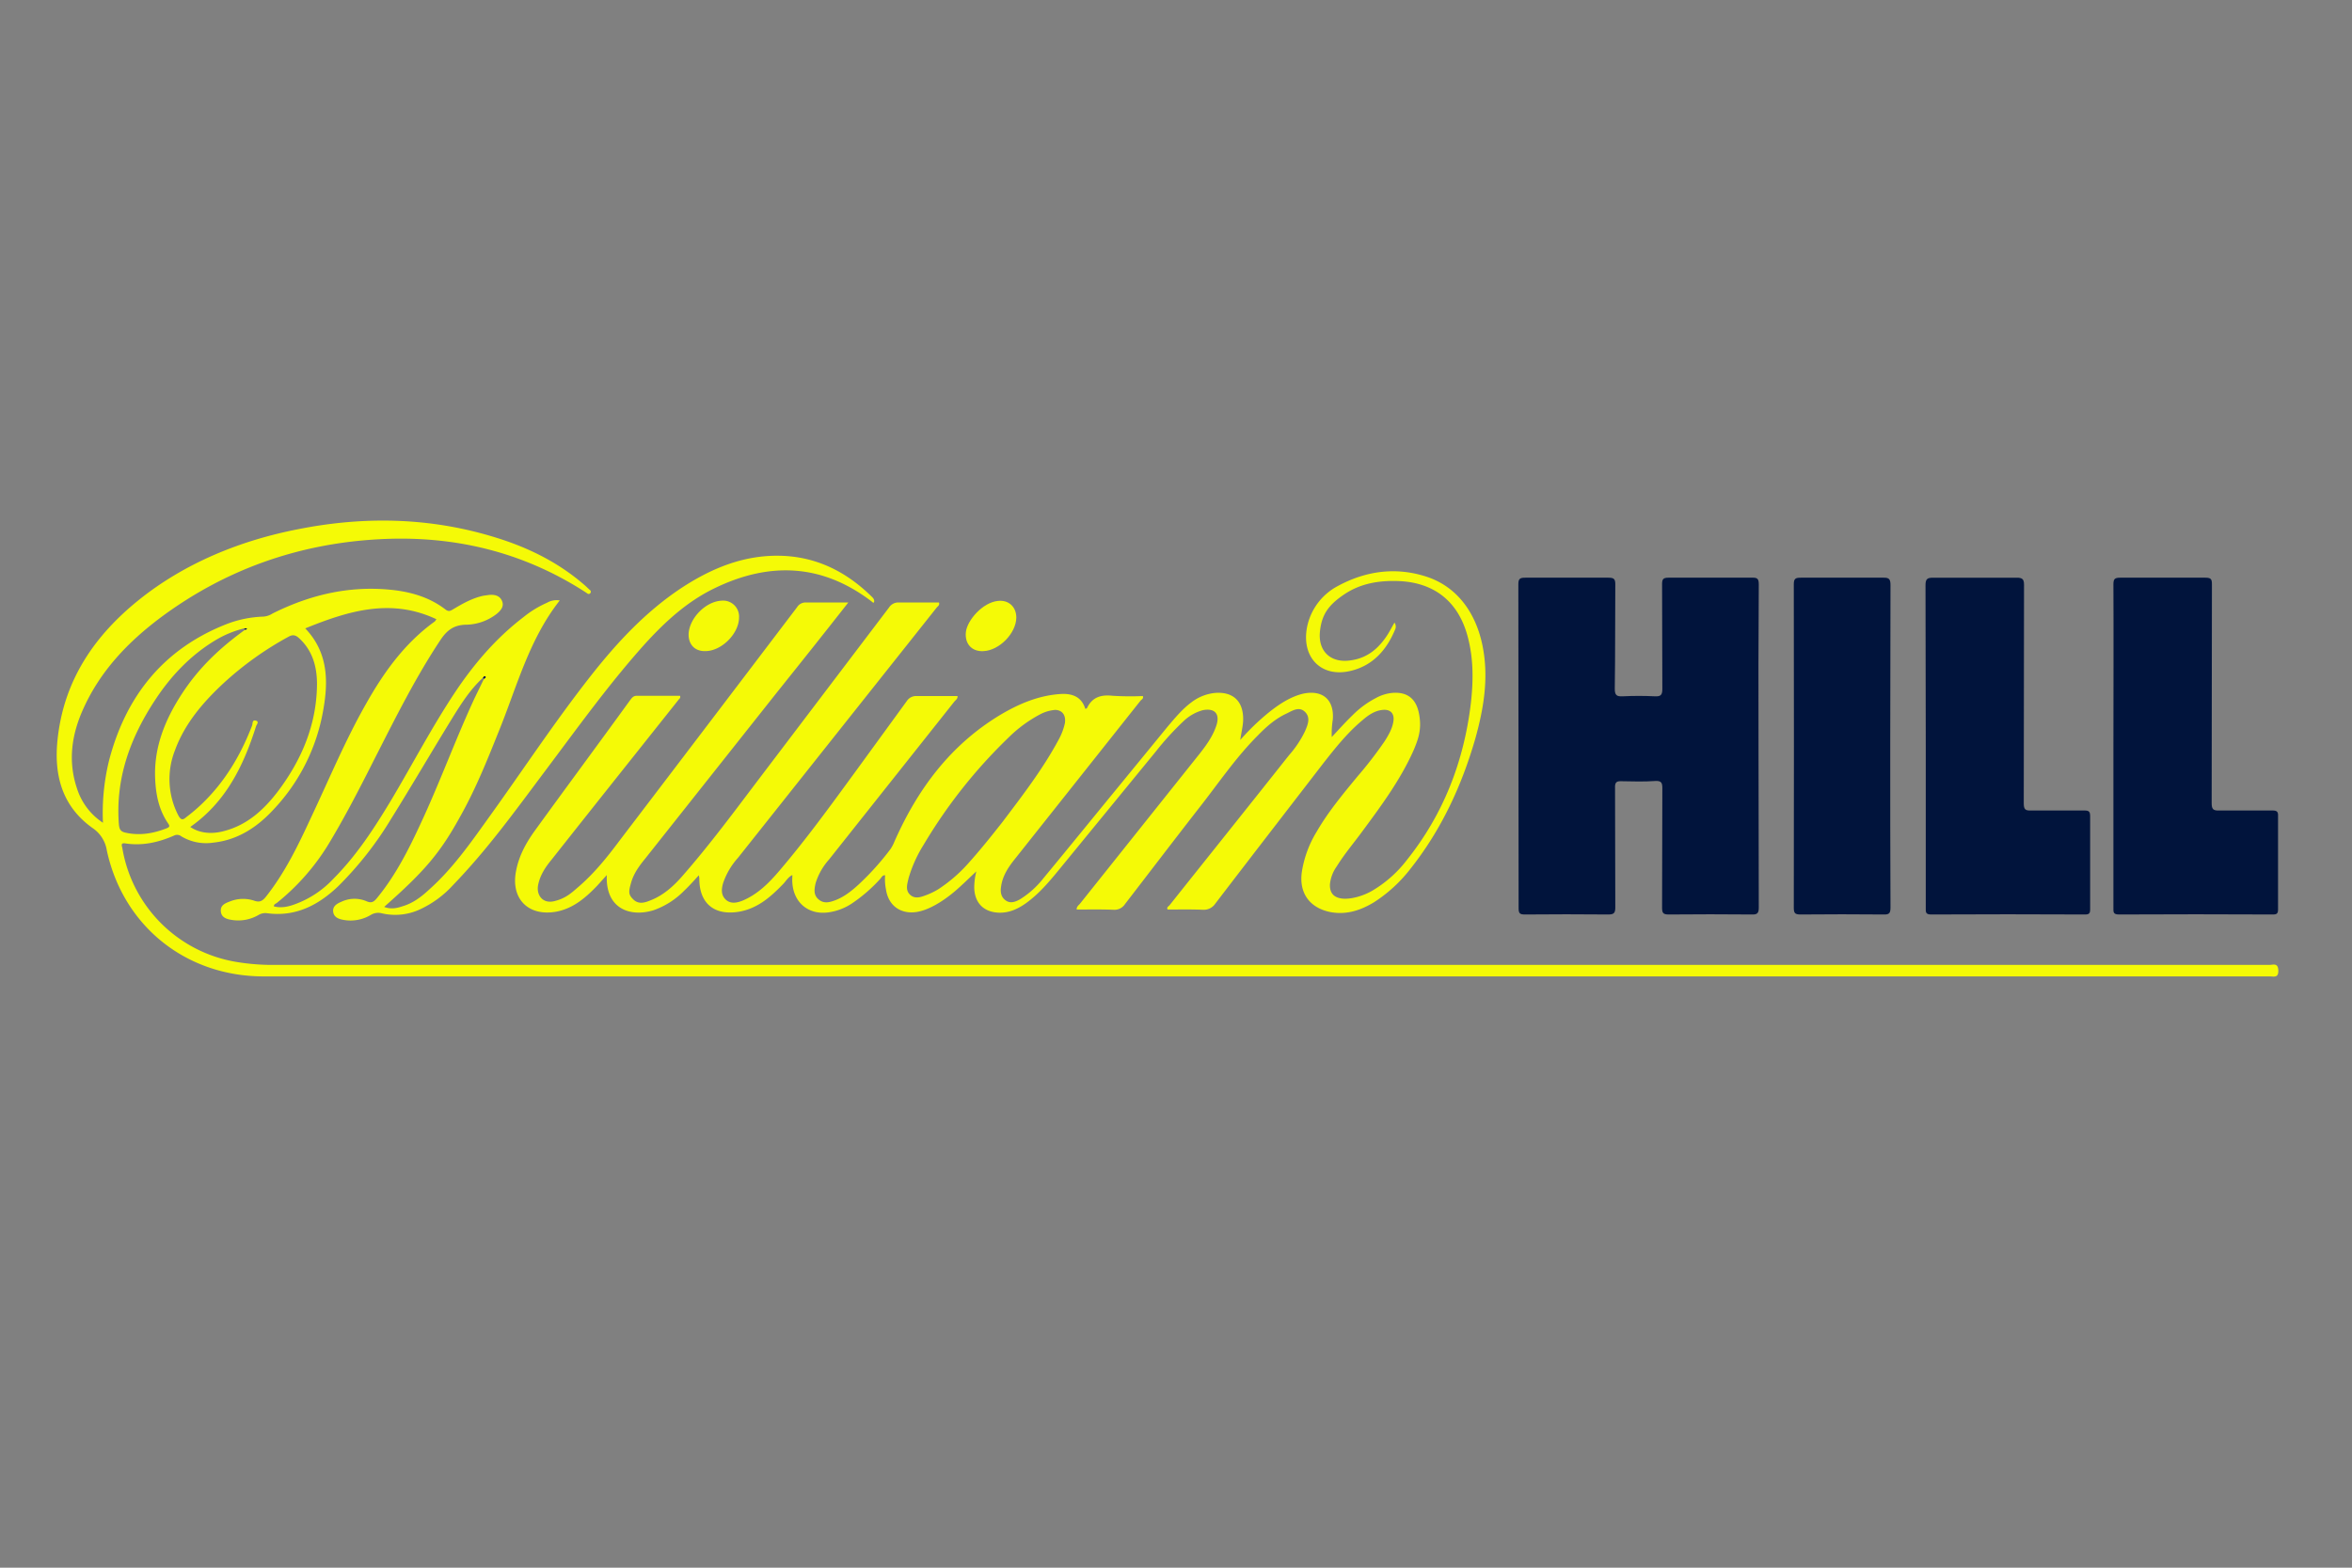 <svg id="Слой_1" data-name="Слой 1" xmlns="http://www.w3.org/2000/svg" viewBox="0 0 900 600"><rect x="0" y="0" width="900" height="600" fill="#808080" stroke="none"/><defs><style>.cls-1{fill:#f5fa06;}.cls-2{fill:#01143c;}</style></defs><title>Logo_</title><path class="cls-1" d="M324.6,230.6c-9.4,12-18.5,23.4-27.7,34.9l-50,63.1c-2.3,2.8-4.4,5.7-5.4,9.2s-1.1,4.6.9,6.5,4.3,1.2,6.5.3c4.9-1.9,8.8-5.4,12.2-9.3,10.6-12.1,20.1-25,29.8-37.8l49.3-65a4.2,4.2,0,0,1,3.9-1.9h15.2c.4,1.1-.6,1.5-1,2.1l-75.9,95.6a27.9,27.9,0,0,0-5.7,9.7c-.6,2.1-.9,4.4.9,6.2s4.2,1.4,6.3.6c5.9-2.4,10.3-6.8,14.3-11.5,10.4-12.2,19.8-25.2,29.3-38.2L347,268.3a4.2,4.2,0,0,1,3.7-1.9h15.7c.1,1.1-.7,1.5-1.2,2.1l-48,60.5a24.4,24.4,0,0,0-5.1,9c-.5,2.2-.9,4.5,1.1,6.2s4,1.2,6,.5c3.7-1.3,6.8-3.8,9.6-6.4a102.4,102.4,0,0,0,12-13.4,15.9,15.9,0,0,0,1.5-2.9c8.8-19.9,21.3-36.8,40.3-48.3,7.2-4.3,14.9-7.6,23.5-8.1,4.4-.2,7.8,1.2,9.2,5.7l.6-.2c2-4.3,5.4-5.3,9.9-4.8a110.3,110.3,0,0,0,11.5.1c.4,1-.5,1.3-.9,1.8l-48,60.5c-2.5,3.1-4.7,6.4-5.3,10.4-.4,2.2-.1,4.2,1.7,5.5s3.7.6,5.5-.4a34.7,34.7,0,0,0,9-8.1c9.1-11,18.1-22.1,27.2-33.2l20.3-24.8c2.8-3.3,5.6-6.7,9.1-9.3a17.7,17.7,0,0,1,9.1-3.6c6.8-.5,10.7,3.1,10.7,10,0,2.5-.7,5-1.1,8a90.7,90.7,0,0,1,11-10.6c3.9-3.1,8.1-5.9,13-7.1,7.5-1.6,12,2.3,11.4,9.9a34.5,34.5,0,0,0-.4,6.7c2.7-2.9,5.3-5.8,8.1-8.5a35.7,35.7,0,0,1,8.9-6.5,16.1,16.1,0,0,1,6.1-1.9c5.8-.5,9.2,2.2,10.3,8s-.2,9.5-2.1,14c-4.9,11-12,20.7-19.1,30.3-3.4,4.7-7.2,9.1-10.3,14.1a14.2,14.2,0,0,0-2.6,6.9c-.1,3.2,1.4,5,4.6,5.4s8-.9,11.6-3a46.2,46.2,0,0,0,13.2-11.7c14-17.5,21.8-37.6,24.5-59.8,1-8.6,1.1-17.3-1.2-25.8-3.5-13.2-12.6-20.6-26.2-21.2-7.5-.3-14.6.8-20.9,5s-8.7,7.9-9.4,14.1c-.9,7.8,4.2,12.5,12,11.2,6.2-.9,10.5-4.6,13.8-9.7.9-1.4,1.7-3,2.7-4.7a2.6,2.6,0,0,1,.3,2.5c-3.2,7.8-8.4,13.8-16.8,15.9-11.8,3-19.7-5.6-16.7-17.8a22.9,22.9,0,0,1,11.5-14.6c10.7-5.8,22.2-7.4,33.9-3.6s18.8,13.7,21.4,26,.6,24.3-2.7,36.1c-5.2,18-13,34.8-24.7,49.6a55.5,55.5,0,0,1-14,12.9c-5.1,3.1-10.5,4.9-16.6,3.8-8.2-1.6-12.3-7.5-11-15.7a41.9,41.9,0,0,1,5.7-15.2c4.4-7.6,10-14.3,15.6-21.1a151.3,151.3,0,0,0,10.4-13.5c1.5-2.4,2.9-4.8,3.3-7.6s-1-4.6-4.1-4.3-5.5,2-7.7,3.9c-6,5-10.7,11-15.4,17-13.7,17.8-27.4,35.5-41,53.3a5.3,5.3,0,0,1-4.6,2.3c-4.5-.2-9-.1-13.6-.1-.5-.8.3-1.2.7-1.6,15.2-19.1,30.5-38.2,45.7-57.4a40.2,40.2,0,0,0,6.1-9.1c1.1-2.5,2.3-5.3.1-7.5s-4.7-.6-6.9.5c-4.4,2-7.9,5.1-11.2,8.5-8.5,8.5-15.2,18.5-22.6,27.9-9.5,12.2-18.8,24.4-28.2,36.6a4.8,4.8,0,0,1-4.3,2.2c-4.7-.2-9.4-.1-14.2-.1-.1-1.2.9-1.7,1.4-2.4l45.7-57.3c2.6-3.3,5.1-6.8,6.4-10.9s-.5-6.6-5.2-5.7a17.2,17.2,0,0,0-7.4,4.2,105.6,105.6,0,0,0-10.6,11.6l-37.5,45.8c-3.7,4.5-7.4,8.8-12.1,12.2-3.2,2.3-6.7,3.9-10.7,3.7-5.7-.3-9-3.8-9.2-9.4a25.4,25.4,0,0,1,.8-6.4c-3,2.8-5.5,5.3-8.2,7.6s-8.7,6.9-14.4,7.9-11-1.8-12-8.7a18.9,18.9,0,0,1-.3-5.3c-1.1-.1-1.4.9-1.9,1.4a59.1,59.1,0,0,1-10.7,9.3,21.5,21.5,0,0,1-9.2,3.5c-7.5,1-13.2-3.7-13.7-11.3-.1-1,0-1.9,0-3-1.6.8-2.3,2.1-3.3,3.2-4.8,5-9.8,9.5-16.9,10.8-9.6,1.7-15.5-3.1-15.4-12.8a8.9,8.9,0,0,0-.2-1.1c-1.9,2.1-3.7,4.1-5.6,5.9a30.5,30.5,0,0,1-11.8,7.5c-8.9,2.7-18.4-.6-17.8-13.5l-3.6,4c-4.4,4.6-9.1,8.7-15.6,10-10.8,2-17.7-4.9-15.5-15.7,1.1-5.7,3.8-10.6,7.1-15.2,12.1-16.7,24.4-33.3,36.5-50,.7-.9,1.2-1.7,2.6-1.7h16.5c.4.9-.4,1.2-.7,1.7-16.2,20.4-32.4,40.7-48.5,61.1-2.4,2.9-4.4,6-5.1,9.7s1.7,7.2,6.2,6.1,6.6-3.2,9.4-5.6c6-5.2,10.9-11.3,15.6-17.6Q271,277.2,305,232.4a3.8,3.8,0,0,1,3.6-1.8Zm79.2,41.1a14.9,14.9,0,0,0-5.8,1.7,51.4,51.4,0,0,0-12.2,9,195.4,195.4,0,0,0-32.3,40.8,50.9,50.9,0,0,0-5.8,12.8c-.5,2.2-1.4,4.7.6,6.5s4.5.7,6.6-.1a27.4,27.4,0,0,0,4.2-2.1A57.1,57.1,0,0,0,370,331c4.8-5.3,9.2-10.8,13.6-16.4,7.7-10.2,15.5-20.3,21.6-31.7a23.2,23.2,0,0,0,2.3-6.2C407.9,273.7,406.5,271.8,403.8,271.7Z"/><path class="cls-1" d="M184.8,259.4c-4.7,4.3-8.1,9.6-11.4,14.9-8,13-15.7,26.2-23.8,39.2a132.7,132.7,0,0,1-20.3,25.8c-7.7,7.3-16.4,11.7-27.2,10.2a5.1,5.1,0,0,0-3.2.7,15.4,15.4,0,0,1-10.1,1.9c-2-.3-4.1-.9-4.3-3.3s1.7-3.1,3.5-3.8a13.5,13.5,0,0,1,9.5-.2c1.9.6,2.9,0,4.1-1.4,7.5-9.4,12.6-20.1,17.6-30.9,6.8-14.4,12.9-29.1,20.8-43,6.8-12.1,14.8-23.3,26.3-31.6.2-.1.3-.4.7-.9-17.4-8.2-33.7-3.2-50.2,3.5,8.7,9.1,8.9,20,6.9,31.2a73.5,73.5,0,0,1-19.1,38.2c-6.2,6.7-13.6,11.6-23,12.6a18.4,18.4,0,0,1-12.2-2.4,2.6,2.6,0,0,0-2.8-.3c-5.9,2.6-12.1,4-18.6,3-1.9-.3-1.4.8-1.2,1.7a53,53,0,0,0,43.9,43.7,83.7,83.7,0,0,0,14.1,1.1H868.4c1.4,0,3.3-.9,3.4,2.1s-1.7,2.3-3.3,2.3H100.9c-29.7,0-53.7-19.2-60-48.1a12.7,12.7,0,0,0-5.5-8.7c-11.5-8.2-14.8-20-13.4-33.6,2.3-22.7,14-40,31.4-53.9s38.6-22.6,60.9-26.9c26.3-5.2,52.5-4.4,78.1,4.1,11.7,3.9,22.4,9.5,31.7,17.7l1.6,1.5a.8.8,0,0,1,.2,1.2.8.8,0,0,1-1.2.1l-.9-.6c-24.1-15.5-50.6-21.7-79-20.1-30.7,1.7-58.7,11.6-83.4,30C49,245.7,38.5,256.7,32,271c-4.6,10-6.1,20.3-2.5,30.9a24.6,24.6,0,0,0,9.9,13,84.1,84.1,0,0,1,2.3-23.7c6.4-24.7,20.8-42.8,44.9-52.3a42.7,42.7,0,0,1,14.1-2.9,7.4,7.4,0,0,0,3.6-1.2c14.8-7.4,30.3-10.9,46.8-8.9,7.1.9,13.7,3,19.4,7.4,1.1.8,1.7.6,2.7,0,3.7-2.2,7.5-4.4,11.8-5.3l2.1-.3c2.1-.2,4.1.2,5,2.3s-.5,3.7-2.1,5a19.6,19.6,0,0,1-12,4.1c-4.4.2-6.9,2.1-9.3,5.6-9.4,14.1-17,29.3-24.7,44.4-5.6,11.1-11.3,22.3-17.7,33a86.7,86.7,0,0,1-20.4,23.5c-.4.3-1.1.4-1.1,1.3,3.1.8,6,0,8.8-1.1a37.7,37.7,0,0,0,13.9-9.4c8.9-8.9,15.7-19.4,22.2-30.2,8.1-13.6,15.4-27.6,24.2-40.9,7.3-11,15.8-21,26.4-29.1a39.5,39.5,0,0,1,9-5.5,7.4,7.4,0,0,1,4.9-.9c-11.9,15.1-16.5,33.4-23.5,50.5-4.4,11-8.8,21.9-14.6,32.2-7.7,14-13.6,20.9-29.1,34.6,2.6,1,4.9.5,7.2-.3,4-1.2,7.2-3.7,10.2-6.5,8.7-7.8,15.4-17.3,22.2-26.8,13.2-18.3,25.6-37.2,39.6-55,10-12.7,21-24.5,34.6-33.5,11.3-7.4,23.5-12.5,37.3-12.3s25.3,5.8,35.1,15.3c.6.6,1.4,1.2,1.3,2.2s-.8.1-1.1-.1c-19.1-14.5-39.3-15.1-60.3-4.8-10.2,5-18.4,12.5-26,20.8-13.7,15.2-25.7,31.9-38,48.3s-22.5,30.6-35.7,44.3a39.7,39.7,0,0,1-12.6,9.3,22.5,22.5,0,0,1-14.9,1.5,5.4,5.4,0,0,0-3.9.6,15.1,15.1,0,0,1-10.4,2c-1.8-.3-3.8-.9-4.1-3.1s1.5-3.2,3.2-3.9a11.7,11.7,0,0,1,9.7-.1c1.7.7,2.6.2,3.7-1.1,7.3-8.8,12.4-19,17.1-29.2,7.3-15.7,13.2-32,20.5-47.7l3.5-7.2c.3-.2.8-.6.5-.9S185.1,259.2,184.8,259.4ZM93.4,240.5A39.9,39.9,0,0,0,82.5,245c-9.5,5.7-17,13.6-23,22.7-9.6,14.5-15.4,30.2-14,47.9.2,1.9.7,2.7,2.6,3.1,5.4,1.2,10.6.3,15.7-1.7,1.2-.5,1.2-.9.5-1.9-3.4-5-4.6-10.6-4.9-16.5-.7-12.3,3.7-23.1,10.3-33.2S84.4,247.8,93.8,241c.3-.1.8,0,.6-.5Zm-20.6,76c3.4,2.3,7.9,2.9,12.8,1.6,9-2.3,15.4-8.2,20.8-15.3,9.1-12.1,14.8-25.6,14.9-41,0-6.6-1.7-12.8-6.8-17.5-1.4-1.3-2.5-1.5-4.1-.6a124.8,124.8,0,0,0-25.1,18c-7.8,7.3-14.7,15.4-18.4,25.6a30.1,30.1,0,0,0,1.4,24.9c.8,1.4,1.5,1.9,2.9.6a65.7,65.7,0,0,0,5.7-4.8c9-8.5,15.2-18.9,19.6-30.4.2-.7,0-2.2,1.4-1.8s.3,1.5.1,2.1C93.2,293.1,86.4,307,72.8,316.5Z"/><path class="cls-2" d="M672.9,285.8q0,30.6.1,61.4c0,2-.3,2.9-2.6,2.8-10.6-.1-21.3-.1-31.9,0-2.1,0-2.5-.6-2.5-2.6.1-15.2,0-30.5.1-45.7,0-2-.3-2.9-2.6-2.8-4.3.3-8.5.2-12.8.1-2.1-.1-2.8.3-2.7,2.6.1,15.2,0,30.5.1,45.7,0,2.2-.6,2.7-2.7,2.7-10.7-.1-21.3-.1-31.9,0-1.9,0-2.4-.4-2.4-2.4q0-62-.1-124c0-2.2.7-2.5,2.7-2.5h31.8c2.2,0,2.6.6,2.6,2.6-.1,13.3,0,26.6-.2,39.9,0,2.6.8,3,3.1,2.9,4.1-.2,8.1-.2,12.2,0,2.2.1,2.9-.4,2.9-2.8-.1-13.4,0-26.7-.1-40.1,0-1.9.4-2.5,2.4-2.5h32.1c2.2-.1,2.5.7,2.5,2.7Q672.8,254.7,672.9,285.8Z"/><path class="cls-2" d="M736.9,285.2q0-30.6-.1-61.2c0-2.6.8-2.9,3.1-2.9h31.8c2.1,0,2.8.5,2.8,2.7-.1,27.9,0,55.7-.1,83.6,0,2.3.5,2.9,2.8,2.8h20.5c1.7,0,2.1.5,2.1,2.2V348c0,1.6-.4,2-2,2-19.6-.1-39.3-.1-58.9,0-2.2,0-2-1.1-2-2.5Z"/><path class="cls-2" d="M808.7,285.5c0-20.6.1-41.2,0-61.8,0-2,.4-2.6,2.5-2.6h32.7c2.2,0,2.5.6,2.5,2.6-.1,27.9,0,55.8-.1,83.6,0,2.2.4,3,2.8,2.9h20.5c1.7,0,2.2.5,2.1,2.2V348c0,1.6-.4,2-2,2-19.6-.1-39.3-.1-58.9,0-2.3,0-2.1-1.1-2.1-2.5Z"/><path class="cls-2" d="M723.3,285.8c0,20.5,0,40.9.1,61.4,0,2.1-.3,2.9-2.6,2.8-10.6-.1-21.3-.1-31.9,0-2.1,0-2.5-.6-2.5-2.6q.1-61.9,0-123.8c0-2.2.7-2.5,2.7-2.5h31.5c2.4-.1,2.8.7,2.8,2.9Q723.3,254.9,723.3,285.8Z"/><path class="cls-1" d="M269.9,249.2c-4,.1-6.5-2.5-6.4-6.6.3-6,6.5-12.4,12.6-12.7a6.1,6.1,0,0,1,6.7,6.4C282.8,242.5,276.1,249.2,269.9,249.2Z"/><path class="cls-1" d="M388.9,236.4c-.1,6-6.5,12.5-12.5,12.8-4.5.3-7.3-2.8-6.8-7.3s6.4-11.3,12.2-11.9C385.9,229.5,388.9,232.2,388.9,236.4Z"/><path class="cls-2" d="M93.4,240.5h1c.2.5-.3.4-.6.5Z"/><path class="cls-2" d="M184.8,259.4c.3-.2.4-.9.9-.5s-.2.7-.5.9Z"/></svg>
